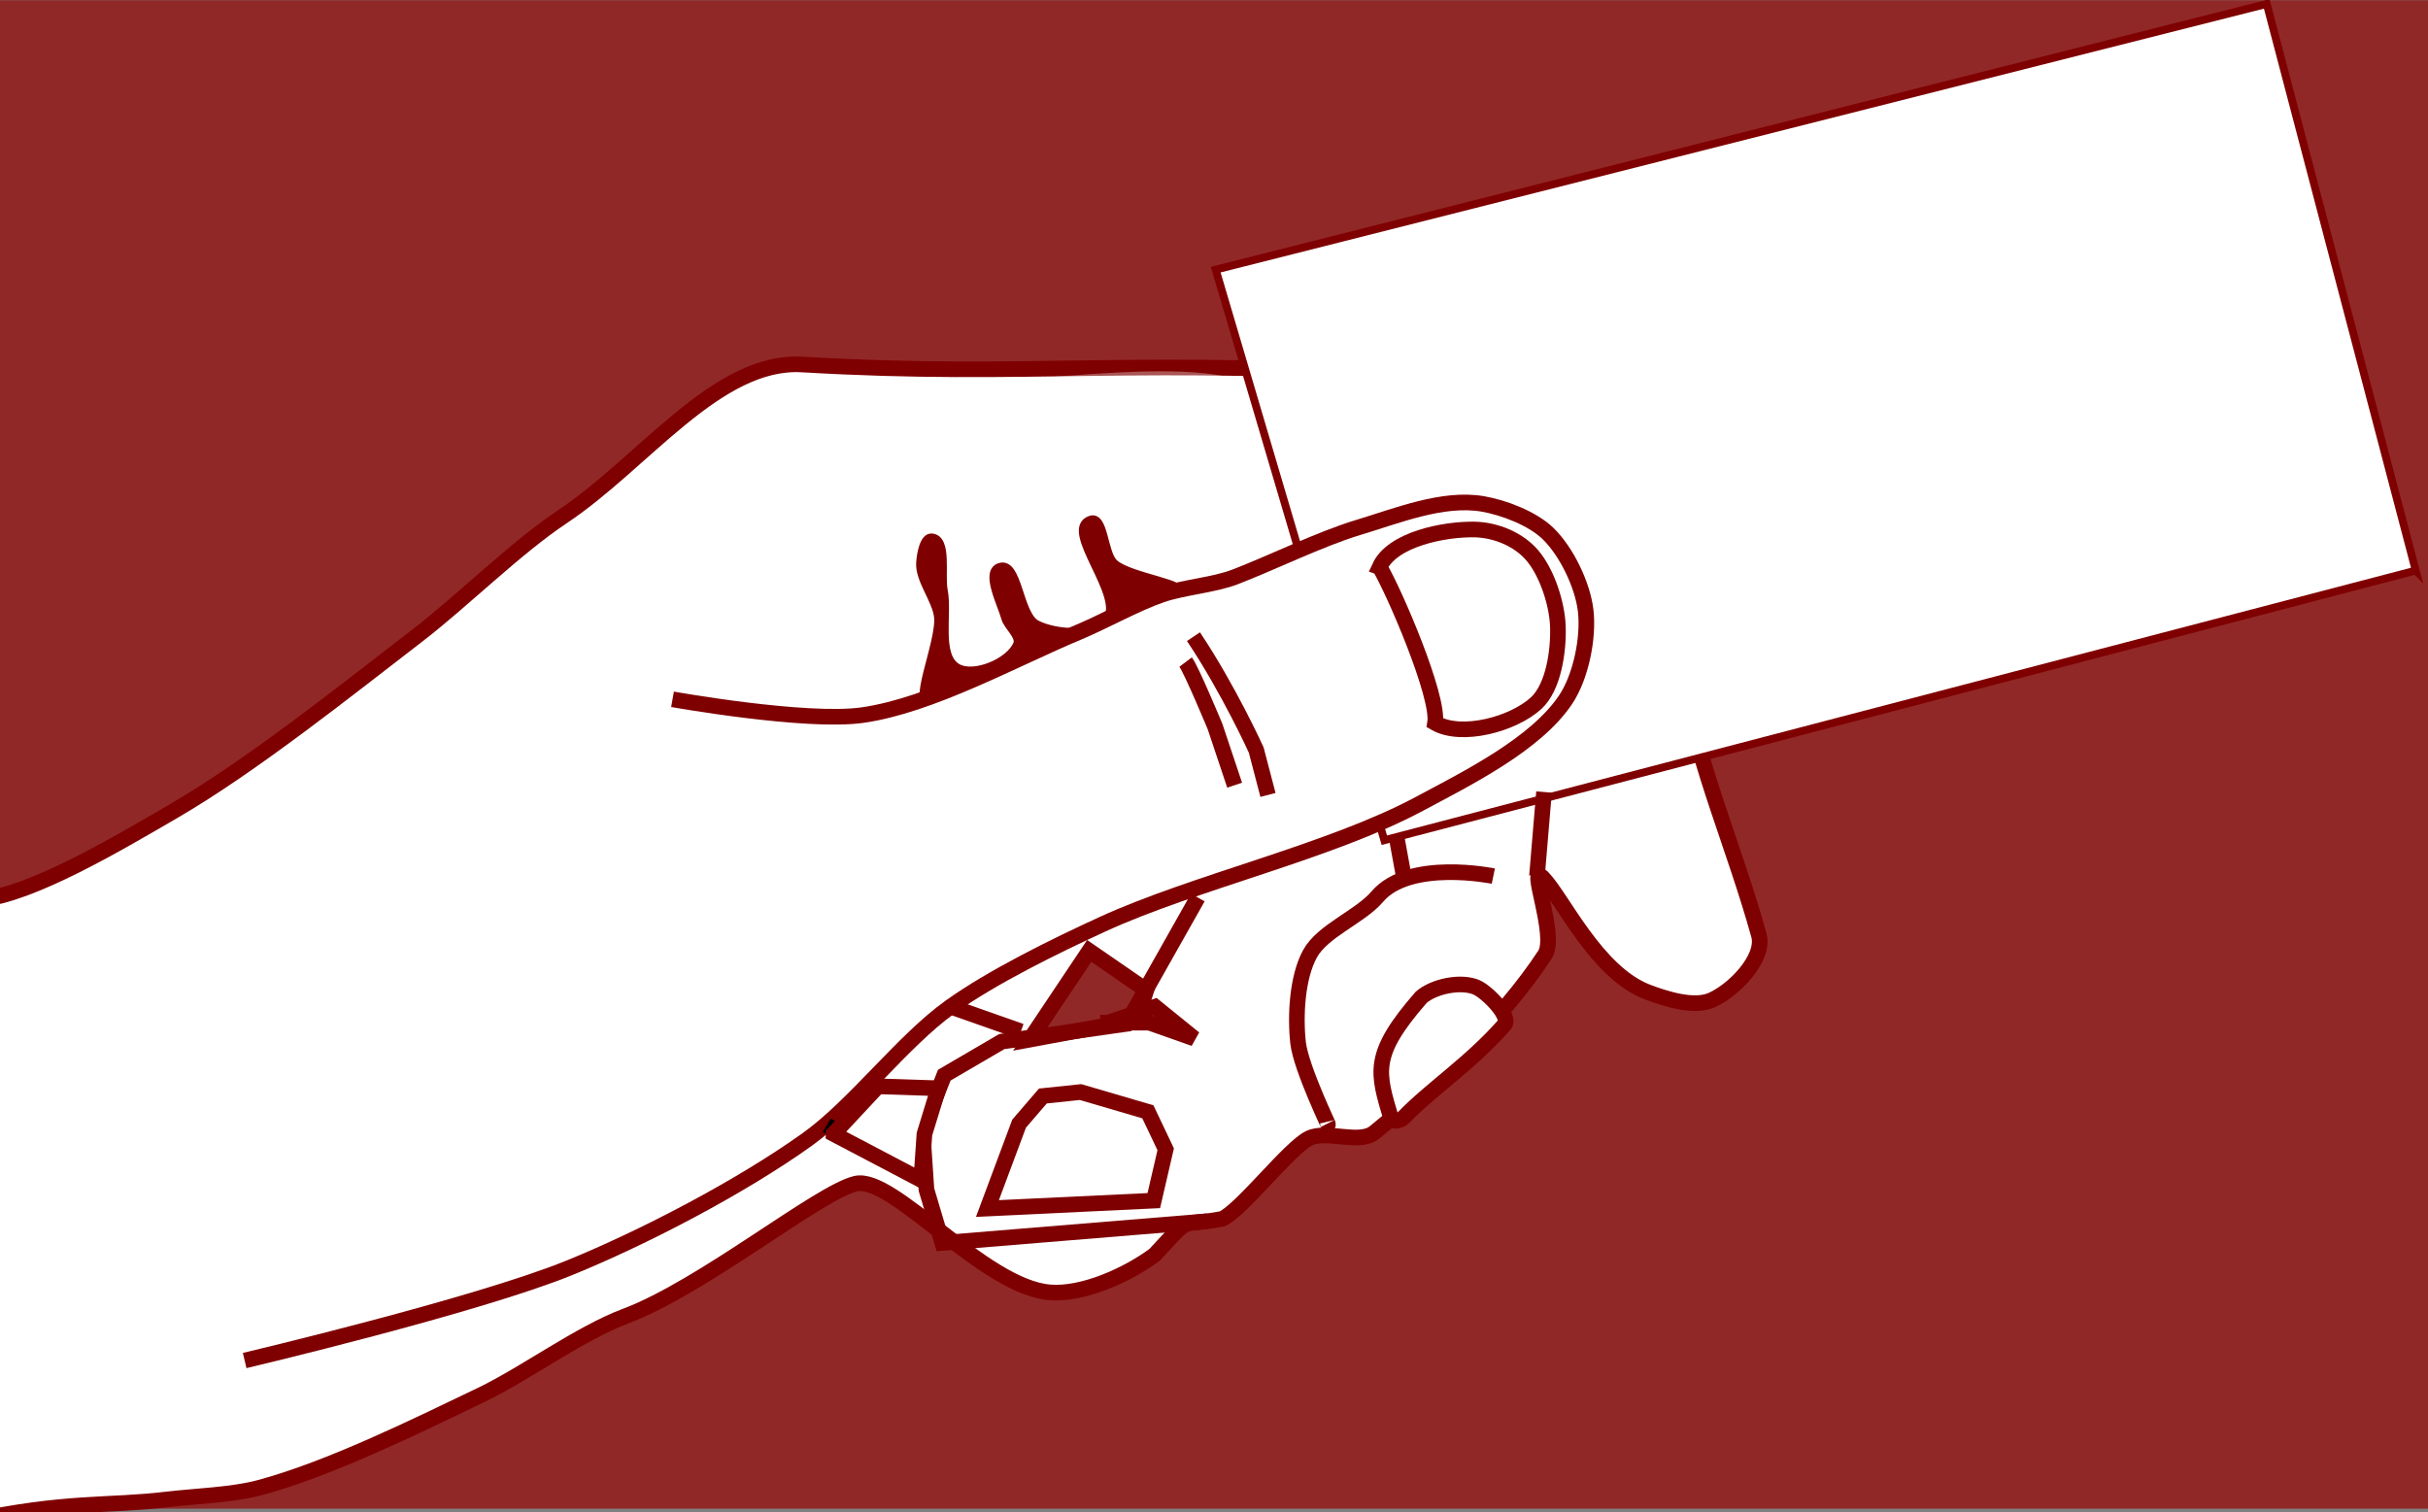 <?xml version="1.0"?><svg width="582.617" height="362.946" xmlns="http://www.w3.org/2000/svg" xmlns:xlink="http://www.w3.org/1999/xlink">
 <rect width="100%" height="100%" fill="#808080" stroke="none"/>
 <title>Hand with small paper</title>
 <defs>
  <linearGradient id="linearGradient6706">
   <stop stop-color="#ffffff" id="stop6708" offset="0"/>
   <stop stop-color="#ffffff" stop-opacity="0" id="stop6710" offset="1"/>
  </linearGradient>
  <linearGradient id="linearGradient6682">
   <stop stop-color="#555753" id="stop6684" offset="0"/>
   <stop stop-color="#555753" stop-opacity="0" id="stop6686" offset="1"/>
  </linearGradient>
  <linearGradient id="linearGradient6670">
   <stop stop-color="#ffffff" id="stop6672" offset="0"/>
   <stop stop-color="#ffffff" stop-opacity="0" id="stop6674" offset="1"/>
  </linearGradient>
  <linearGradient id="linearGradient6660">
   <stop stop-color="#ffffff" id="stop6662" offset="0"/>
   <stop stop-color="#ffffff" stop-opacity="0" id="stop6664" offset="1"/>
  </linearGradient>
  <linearGradient id="linearGradient9895">
   <stop stop-color="#796052" id="stop9897" offset="0"/>
   <stop stop-color="#796052" stop-opacity="0" id="stop9899" offset="1"/>
  </linearGradient>
  <linearGradient id="linearGradient6445">
   <stop stop-color="#6d594e" id="stop6447" offset="0"/>
   <stop stop-color="#6d594e" stop-opacity="0" id="stop6449" offset="1"/>
  </linearGradient>
  <linearGradient id="linearGradient6375">
   <stop stop-color="#514843" id="stop6377" offset="0"/>
   <stop stop-color="#514843" stop-opacity="0" id="stop6379" offset="1"/>
  </linearGradient>
  <linearGradient id="linearGradient6361">
   <stop stop-color="#3a3b3a" id="stop6363" offset="0"/>
   <stop stop-color="#3a3b3a" stop-opacity="0" id="stop6365" offset="1"/>
  </linearGradient>
  <linearGradient id="linearGradient6329">
   <stop stop-color="#000000" id="stop6331" offset="0"/>
   <stop stop-color="#000000" stop-opacity="0" id="stop6333" offset="1"/>
  </linearGradient>
  <linearGradient id="linearGradient6319">
   <stop stop-color="#363939" id="stop6321" offset="0"/>
   <stop stop-color="#363939" stop-opacity="0" id="stop6323" offset="1"/>
  </linearGradient>
  <linearGradient id="linearGradient6301">
   <stop stop-color="#3b3c3b" id="stop6303" offset="0"/>
   <stop stop-color="#3b3c3b" stop-opacity="0" id="stop6305" offset="1"/>
  </linearGradient>
  <linearGradient id="linearGradient6267">
   <stop stop-color="#2e3436" id="stop6269" offset="0"/>
   <stop stop-color="#2e3436" stop-opacity="0" id="stop6271" offset="1"/>
  </linearGradient>
  <radialGradient r="114.07" fy="353.099" fx="272.461" cy="353.099" cx="272.461" gradientTransform="matrix(9.180177e-2,-0.141,0.574,0.374,119.506,578.748)" gradientUnits="userSpaceOnUse" id="radialGradient6423" xlink:href="#linearGradient6267"/>
  <linearGradient y2="0.323" x2="0.843" y1="0.258" x1="0.098" id="linearGradient6425" xlink:href="#linearGradient6301"/>
  <linearGradient y2="1.187" x2="0.672" y1="0.143" x1="0.587" id="linearGradient6427" xlink:href="#linearGradient6319"/>
  <linearGradient y2="0.5" x2="0" y1="0.5" x1="1" id="linearGradient6429" xlink:href="#linearGradient6329"/>
  <linearGradient y2="0" x2="0.416" y1="1.24" x1="0.548" id="linearGradient6431" xlink:href="#linearGradient6361"/>
  <linearGradient y2="0.771" x2="0.544" y1="0.208" x1="0.561" id="linearGradient6433" xlink:href="#linearGradient6375"/>
  <linearGradient y2="0.617" x2="0.056" y1="0.267" x1="0.73" id="linearGradient6451" xlink:href="#linearGradient6445"/>
  <linearGradient y2="1.278" x2="0" y1="0.25" x1="0.569" id="linearGradient9901" xlink:href="#linearGradient9895"/>
  <linearGradient y2="324.749" x2="188.798" y1="323.335" x1="202.233" gradientTransform="matrix(-1.876,0,0,1.876,803.908,51.635)" gradientUnits="userSpaceOnUse" id="linearGradient6135" xlink:href="#linearGradient6301"/>
  <linearGradient y2="338.715" x2="217.082" y1="321.921" x1="220.971" gradientTransform="matrix(-1.876,0,0,1.876,803.079,54.951)" gradientUnits="userSpaceOnUse" id="linearGradient6137" xlink:href="#linearGradient6319"/>
  <linearGradient y2="365.362" x2="297.75" y1="365.362" x1="288.5" gradientTransform="matrix(-1.673,0,0,1.817,747.065,75.275)" gradientUnits="userSpaceOnUse" id="linearGradient6139" xlink:href="#linearGradient6329"/>
  <linearGradient y2="234.947" x2="309.006" y1="256.867" x1="301.228" gradientTransform="matrix(-1.876,0,0,1.876,850.66,161.056)" gradientUnits="userSpaceOnUse" id="linearGradient6141" xlink:href="#linearGradient6361"/>
  <linearGradient y2="378.489" x2="261.422" y1="373.716" x1="260.953" gradientTransform="matrix(-1.876,0,0,1.876,805.234,54.288)" gradientUnits="userSpaceOnUse" id="linearGradient6143" xlink:href="#linearGradient6375"/>
  <linearGradient y2="620.408" x2="218.408" y1="607.327" x1="210.364" gradientTransform="matrix(-1.876,0,0,1.876,741.793,-456.559)" gradientUnits="userSpaceOnUse" id="linearGradient6145" xlink:href="#linearGradient9895"/>
  <linearGradient y2="634.737" x2="259" y1="625.737" x1="244" gradientTransform="matrix(-1.876,0,0,1.876,740.386,-456.09)" gradientUnits="userSpaceOnUse" id="linearGradient6147" xlink:href="#linearGradient6445"/>
  <radialGradient gradientUnits="userSpaceOnUse" gradientTransform="matrix(1,0,0,0.67,0,235.224)" r="57.5" fy="693.445" fx="168.268" cy="693.445" cx="168.268" id="radialGradient6666" xlink:href="#linearGradient6660"/>
  <radialGradient gradientUnits="userSpaceOnUse" gradientTransform="matrix(0.894,0.447,-0.692,1.382,463.558,-314.105)" r="92.522" fy="647.451" fx="148.522" cy="647.451" cx="148.522" id="radialGradient6678" xlink:href="#linearGradient6670"/>
  <radialGradient gradientUnits="userSpaceOnUse" gradientTransform="matrix(1.328,0,0,0.378,-69.4,485.719)" r="94.453" fy="707.89" fx="227.64" cy="707.89" cx="227.64" id="radialGradient6688" xlink:href="#linearGradient6682"/>
  <radialGradient r="92.522" fy="647.451" fx="148.522" cy="647.451" cx="148.522" gradientTransform="matrix(0.894,0.447,-0.692,1.382,635.558,-420.105)" gradientUnits="userSpaceOnUse" id="radialGradient6692" xlink:href="#linearGradient6670"/>
  <linearGradient gradientUnits="userSpaceOnUse" y2="559.678" x2="303.867" y1="549.756" x1="303.867" id="linearGradient6712" xlink:href="#linearGradient6706"/>
  <linearGradient gradientTransform="matrix(1,0,0,-1,13.435,1243.1)" y2="571.699" x2="326.141" y1="583.698" x1="321.191" gradientUnits="userSpaceOnUse" id="linearGradient6716" xlink:href="#linearGradient6706"/>
  <linearGradient y2="324.749" x2="188.798" y1="323.335" x1="202.233" gradientTransform="matrix(-1.876,0,0,1.876,986.695,522.401)" gradientUnits="userSpaceOnUse" id="linearGradient6770" xlink:href="#linearGradient6301"/>
  <linearGradient y2="338.715" x2="217.082" y1="321.921" x1="220.971" gradientTransform="matrix(-1.876,0,0,1.876,985.866,525.717)" gradientUnits="userSpaceOnUse" id="linearGradient6772" xlink:href="#linearGradient6319"/>
  <linearGradient y2="365.362" x2="297.75" y1="365.362" x1="288.5" gradientTransform="matrix(-1.673,0,0,1.817,929.852,546.04)" gradientUnits="userSpaceOnUse" id="linearGradient6774" xlink:href="#linearGradient6329"/>
  <linearGradient y2="234.947" x2="309.006" y1="256.867" x1="301.228" gradientTransform="matrix(-1.876,0,0,1.876,1033.447,631.821)" gradientUnits="userSpaceOnUse" id="linearGradient6776" xlink:href="#linearGradient6361"/>
  <linearGradient y2="378.489" x2="261.422" y1="373.716" x1="260.953" gradientTransform="matrix(-1.876,0,0,1.876,988.021,525.053)" gradientUnits="userSpaceOnUse" id="linearGradient6778" xlink:href="#linearGradient6375"/>
  <linearGradient y2="620.408" x2="218.408" y1="607.327" x1="210.364" gradientTransform="matrix(-1.876,0,0,1.876,924.579,14.206)" gradientUnits="userSpaceOnUse" id="linearGradient6780" xlink:href="#linearGradient9895"/>
  <linearGradient y2="634.737" x2="259" y1="625.737" x1="244" gradientTransform="matrix(-1.876,0,0,1.876,923.173,14.675)" gradientUnits="userSpaceOnUse" id="linearGradient6782" xlink:href="#linearGradient6445"/>
  <clipPath id="clipPath">
   <path fill="#db9977" fill-rule="evenodd" stroke="#000000" stroke-width="3.751" stroke-miterlimit="4" id="path6732" d="m293.947,1259.144c0,0 55.24,-13.096 77.683,-22.263c17.954,-7.333 41.091,-19.475 56.842,-30.789c11.351,-8.154 22.766,-23.566 34.105,-31.737c10.112,-7.286 25.153,-14.678 36.473,-19.895c22.1,-10.183 54.352,-17.381 75.789,-28.894c11.395,-6.12 27.921,-14.314 35.052,-25.105c3.612,-5.465 5.504,-14.81 4.737,-21.316c-0.722,-6.122 -4.583,-14.173 -9,-18.474c-3.691,-3.594 -10.554,-6.237 -15.631,-7.105c-9.562,-1.635 -20.555,2.882 -29.842,5.684c-8.827,2.664 -20.766,8.522 -29.368,11.842c-5.048,1.948 -12.41,2.501 -17.526,4.263c-6.194,2.133 -13.852,6.471 -19.895,9c-15.313,6.408 -35.2,17.54 -51.631,19.895c-13.551,1.942 -45.473,-3.789 -45.473,-3.789"/>
  </clipPath>
  <clipPath id="clipPath7">
   <path fill="#db9977" fill-rule="evenodd" stroke="#000000" stroke-width="3.751" stroke-miterlimit="4" id="path6718" d="m432.273,1016.111c54.952,3.246 78.865,-1.896 152.516,2.872c28.482,1.844 53.94,46.715 58.732,74.851c3.288,19.302 11.669,38.103 17.526,59.201c1.551,5.587 -6.051,13.345 -11.371,15.65c-4.205,1.822 -10.896,-0.31 -15.181,-1.934c-12.285,-4.656 -20.415,-22.604 -25.087,-27.432c-3.855,-3.984 3.501,13.823 0.469,18.464c-10.162,15.554 -26.699,31.139 -40.737,42.613c-3.646,2.98 -11.425,-0.672 -15.65,1.407c-4.692,2.308 -16.028,17.096 -20.75,19.343c-10.865,2.082 -6.825,-1.473 -16.178,8.616c-6.412,4.785 -17.114,9.695 -25.087,9.027c-15.914,-1.333 -37.542,-28.222 -46.423,-26.083c-8.915,2.147 -36.496,24.803 -54.981,31.769c-11.069,4.172 -23.928,13.795 -34.583,18.933c-15.547,7.497 -36.376,17.801 -53.046,22.274c-6.503,1.745 -15.529,2.015 -22.215,2.813c-14.055,1.678 -23.997,0.277 -46.892,5.217c1.671,-24.035 2.987,-134.003 2.345,-149.234c12.163,-0.992 33.189,-13.551 46.423,-21.277c18.632,-10.877 41.182,-28.965 58.263,-42.144c10.631,-8.203 23.414,-20.973 34.583,-28.428c19.342,-12.911 36.981,-37.729 57.325,-36.517zm68.638,140.734l-14.185,21.277l25.556,-4.748l4.279,-7.092l-15.65,-9.437z"/>
  </clipPath>
  <radialGradient r="92.522" fy="647.451" fx="148.522" cy="647.451" cx="148.522" gradientTransform="matrix(0.894,0.447,-0.692,1.382,465.558,-210.105)" gradientUnits="userSpaceOnUse" id="radialGradient7466" xlink:href="#linearGradient6670"/>
  <radialGradient r="94.453" fy="707.89" fx="227.64" cy="707.89" cx="227.64" gradientTransform="matrix(1.328,0,0,0.378,-75.4,593.719)" gradientUnits="userSpaceOnUse" id="radialGradient7468" xlink:href="#linearGradient6682"/>
  <linearGradient y2="0.5" x2="0.5" y1="-0" x1="0.5" id="linearGradient7470" xlink:href="#linearGradient6706"/>
  <linearGradient y2="0.518" x2="0.543" y1="0.341" x1="0.503" id="linearGradient7472" xlink:href="#linearGradient6706"/>
  <linearGradient y2="634.737" x2="259" y1="625.737" x1="244" gradientTransform="matrix(-1.876,0,0,1.876,747.173,-353.325)" gradientUnits="userSpaceOnUse" id="linearGradient7474" xlink:href="#linearGradient6445"/>
  <linearGradient y2="620.408" x2="218.408" y1="607.327" x1="210.364" gradientTransform="matrix(-1.876,0,0,1.876,748.579,-353.794)" gradientUnits="userSpaceOnUse" id="linearGradient7476" xlink:href="#linearGradient9895"/>
  <linearGradient y2="378.489" x2="261.422" y1="373.716" x1="260.953" gradientTransform="matrix(-1.876,0,0,1.876,812.021,157.053)" gradientUnits="userSpaceOnUse" id="linearGradient7478" xlink:href="#linearGradient6375"/>
  <linearGradient y2="234.947" x2="309.006" y1="256.867" x1="301.228" gradientTransform="matrix(-1.876,0,0,1.876,857.447,263.821)" gradientUnits="userSpaceOnUse" id="linearGradient7480" xlink:href="#linearGradient6361"/>
  <linearGradient y2="365.362" x2="297.75" y1="365.362" x1="288.5" gradientTransform="matrix(-1.673,0,0,1.817,753.852,178.04)" gradientUnits="userSpaceOnUse" id="linearGradient7482" xlink:href="#linearGradient6329"/>
  <linearGradient y2="338.715" x2="217.082" y1="321.921" x1="220.971" gradientTransform="matrix(-1.876,0,0,1.876,809.866,157.717)" gradientUnits="userSpaceOnUse" id="linearGradient7484" xlink:href="#linearGradient6319"/>
  <linearGradient y2="324.749" x2="188.798" y1="323.335" x1="202.233" gradientTransform="matrix(-1.876,0,0,1.876,810.695,154.401)" gradientUnits="userSpaceOnUse" id="linearGradient7486" xlink:href="#linearGradient6301"/>
 </defs>
 <g>
  <title>Layer 1</title>
  <g externalResourcesRequired="false" id="layer1">
   <rect id="svg_1" height="362" width="590.987" y="0.054" x="-7.68" stroke-dasharray="null" stroke-width="1px" fill="#912828"/>
   <path fill="#ffffff" fill-rule="evenodd" stroke="#7f0000" stroke-width="3.751" stroke-miterlimit="4" d="m192.497,87.47c55.14,3.246 79.134,-1.896 153.038,2.872c28.579,1.844 54.124,46.715 58.933,74.851c3.299,19.303 11.709,38.103 17.586,59.201c1.555,5.587 -6.072,13.345 -11.411,15.65c-4.219,1.822 -10.933,-0.31 -15.233,-1.934c-12.327,-4.656 -20.485,-22.604 -25.173,-27.432c-3.869,-3.984 3.513,13.823 0.471,18.464c-10.197,15.554 -26.79,31.139 -40.878,42.613c-3.659,2.98 -11.464,-0.672 -15.704,1.407c-4.708,2.308 -16.083,17.096 -20.82,19.343c-10.902,2.082 -6.849,-1.473 -16.233,8.616c-6.434,4.785 -17.173,9.695 -25.173,9.027c-15.968,-1.334 -37.672,-28.223 -46.582,-26.084c-8.946,2.147 -36.621,24.803 -55.169,31.769c-11.107,4.172 -24.01,13.795 -34.701,18.933c-15.6,7.497 -36.5,17.801 -53.228,22.274c-6.525,1.745 -15.583,2.015 -22.291,2.813c-14.103,1.678 -24.08,0.277 -47.053,5.217c1.677,-24.035 2.997,-134.003 2.353,-149.234c12.205,-0.992 33.303,-13.551 46.582,-21.277c18.696,-10.877 41.323,-28.964 58.462,-42.144c10.668,-8.203 23.495,-20.973 34.701,-28.428c19.408,-12.911 37.108,-37.729 57.522,-36.517zm68.873,140.734l-14.234,21.277l25.644,-4.747l2.287,-7.093l-13.697,-9.437z" id="path6383"/>
   <path fill="#ffffff" fill-rule="evenodd" stroke="#7f0000" stroke-width="3.751" stroke-miterlimit="4" d="m360.974,245.954c1.769,-2.02 -4.176,-7.898 -6.635,-8.986c-3.707,-1.64 -10.263,-0.301 -13.308,2.368c-12.214,13.97 -10.474,18.085 -7.13,29.368c0.619,0.606 2.25,0.149 2.852,-0.474c6.729,-6.964 16.135,-13.046 24.221,-22.277z" id="path6385"/>
   <path fill="#ffffff" fill-rule="evenodd" stroke="#7f0000" stroke-width="3.751" stroke-miterlimit="4" d="m236.939,290.021l39.925,-1.895l2.853,-12.316l-4.279,-9l-16.16,-4.736l-9.031,0.947l-5.703,6.631l-7.605,20.369z" id="path6387"/>
   <path fill="none" fill-rule="evenodd" stroke="#7f0000" stroke-width="3.751" stroke-miterlimit="4" d="m358.335,210.253c0,0 -20.132,-4.151 -27.842,4.921c-4.118,4.846 -13.113,8.159 -16.16,13.737c-3.095,5.666 -3.553,14.902 -2.852,21.316c0.673,6.157 8.1,21.397 7.096,19.397" id="path6389"/>
   <path fill="none" fill-rule="evenodd" stroke="#7f0000" stroke-width="3.751" stroke-miterlimit="4" d="m287.427,215.39l-17.111,30.315l-29.944,4.263l-13.783,8.053l-5.229,13.263l0.95,14.21l3.803,12.79l63.609,-5.215" id="path6391"/>
   <path fill="#7f0000" fill-rule="evenodd" stroke="#7f0000" stroke-width="1.876px" d="m282.093,142.233c4.529,-1.893 -11.179,-3.73 -14.734,-7.105c-2.587,-2.456 -2.32,-11.566 -5.704,-10.421c-6.97,2.36 8.426,18.449 3.802,24.158c-3.14,3.877 -12.172,3.19 -16.636,0.947c-4.415,-2.217 -4.383,-15.414 -9.031,-13.737c-3.509,1.266 0.417,8.735 1.426,12.316c0.552,1.959 3.607,4.268 2.852,6.158c-1.704,4.266 -10.23,7.911 -14.259,5.684c-4.941,-2.731 -2.215,-12.953 -3.327,-18.474c-0.776,-3.853 1.07,-12.37 -2.852,-12.789c-2.03,-0.217 -2.739,4.126 -2.852,6.158c-0.224,4.038 3.768,8.777 4.278,12.789c0.773,6.077 -7.042,22.857 -1.426,20.368c19.075,-8.453 44.389,-20.171 58.462,-26.052z" id="path6395"/>
   <path fill="#ffffff" fill-rule="evenodd" stroke="#7f0000" stroke-width="1.876px" d="m579.679,136.924l-35.76,-135.986l-252.201,63.773l40.465,136.924l247.496,-64.711z" id="path6399"/>
   <path fill="#ffffff" fill-rule="evenodd" stroke="#7f0000" stroke-width="3.751" stroke-miterlimit="4" d="m58.71,326.504c0,0 55.429,-13.097 77.949,-22.263c18.016,-7.333 41.232,-19.475 57.037,-30.79c11.39,-8.154 22.844,-23.566 34.222,-31.736c10.147,-7.287 25.239,-14.679 36.598,-19.895c22.176,-10.183 54.538,-17.381 76.049,-28.894c11.434,-6.12 28.017,-14.314 35.172,-25.105c3.624,-5.465 5.523,-14.81 4.753,-21.316c-0.724,-6.122 -4.599,-14.173 -9.031,-18.473c-3.703,-3.594 -10.59,-6.238 -15.685,-7.106c-9.595,-1.634 -20.625,2.882 -29.944,5.685c-8.857,2.663 -20.837,8.521 -29.469,11.842c-5.065,1.948 -12.453,2.501 -17.586,4.263c-6.215,2.133 -13.899,6.471 -19.963,9c-15.365,6.407 -35.32,17.54 -51.808,19.894c-13.597,1.942 -45.629,-3.789 -45.629,-3.789" id="path6403"/>
   <path fill="#ffffff" fill-rule="evenodd" stroke="#7f0000" stroke-width="3.751" stroke-miterlimit="4" d="m331.049,136.075c3.61,6.106 14.334,31.047 13.308,37.421c6.437,3.659 18.792,0.269 24.24,-4.737c4.248,-3.903 5.435,-12.719 5.228,-18.474c-0.195,-5.436 -2.63,-12.92 -6.179,-17.052c-3.278,-3.817 -8.743,-6.062 -13.784,-6.158c-7.332,-0.139 -19.768,2.322 -22.815,9z" id="path6405"/>
   <path fill="none" fill-rule="evenodd" stroke="#7f0000" stroke-width="3.751" stroke-miterlimit="4" d="m286.38,152.787c8.469,12.661 15.057,27.197 15.057,27.197l2.823,10.785" id="path6407"/>
   <path fill="none" fill-rule="evenodd" stroke="#7f0000" stroke-width="3.751" stroke-miterlimit="4" d="m284.498,158.883c1.412,1.876 7.058,15.474 7.058,15.474l4.705,14.068" id="path6409"/>
   <path fill="none" fill-rule="evenodd" stroke="#7f0000" stroke-width="3.751" stroke-miterlimit="4" d="m265.87,245.413l11.293,-3.814l9.41,7.627l-10.822,-3.813l-9.881,0z" id="path6417"/>
   <path fill="#7f0000" fill-rule="evenodd" stroke="#7f0000" stroke-width="3.751" stroke-miterlimit="4" d="m368.809,210.232l1.69,-20.158" id="path6393"/>
   <path fill="none" fill-rule="evenodd" stroke="#7f0000" stroke-width="3.751" stroke-miterlimit="4" id="path9881" d="m244.974,247.509l-15.998,-5.627"/>
   <path fill="none" fill-rule="evenodd" stroke="#000000" stroke-width="3.751" stroke-miterlimit="4" id="path9883" d="m212.508,278.457l-14.116,-8.441"/>
   <path fill="none" fill-rule="evenodd" stroke="#7f0000" stroke-width="3.751" stroke-miterlimit="4" id="path9903" d="m336.832,210.27l-1.664,-9.118"/>
   <path fill="#ffffff" fill-rule="evenodd" stroke="#7f0000" stroke-width="3.751" stroke-miterlimit="4" id="path9905" d="m200.008,272.116l21.058,11.07l0.758,-11.023l3.375,-10.989l-14.544,-0.474l-10.647,11.416z"/>
   <path opacity="0.5" fill="url(#linearGradient7470)" fill-rule="evenodd" stroke-width="1px" id="path6694" d="m207.27,92.721c12.041,3 68.35,-7.459 88.301,-2c5.225,1.43 4.763,20.575 0,18c-25.923,-14.014 -59.574,-2.545 -82.281,-4c-4.03,-0.258 -6.021,-12 -6.021,-12z"/>
  </g>
 </g>
</svg>